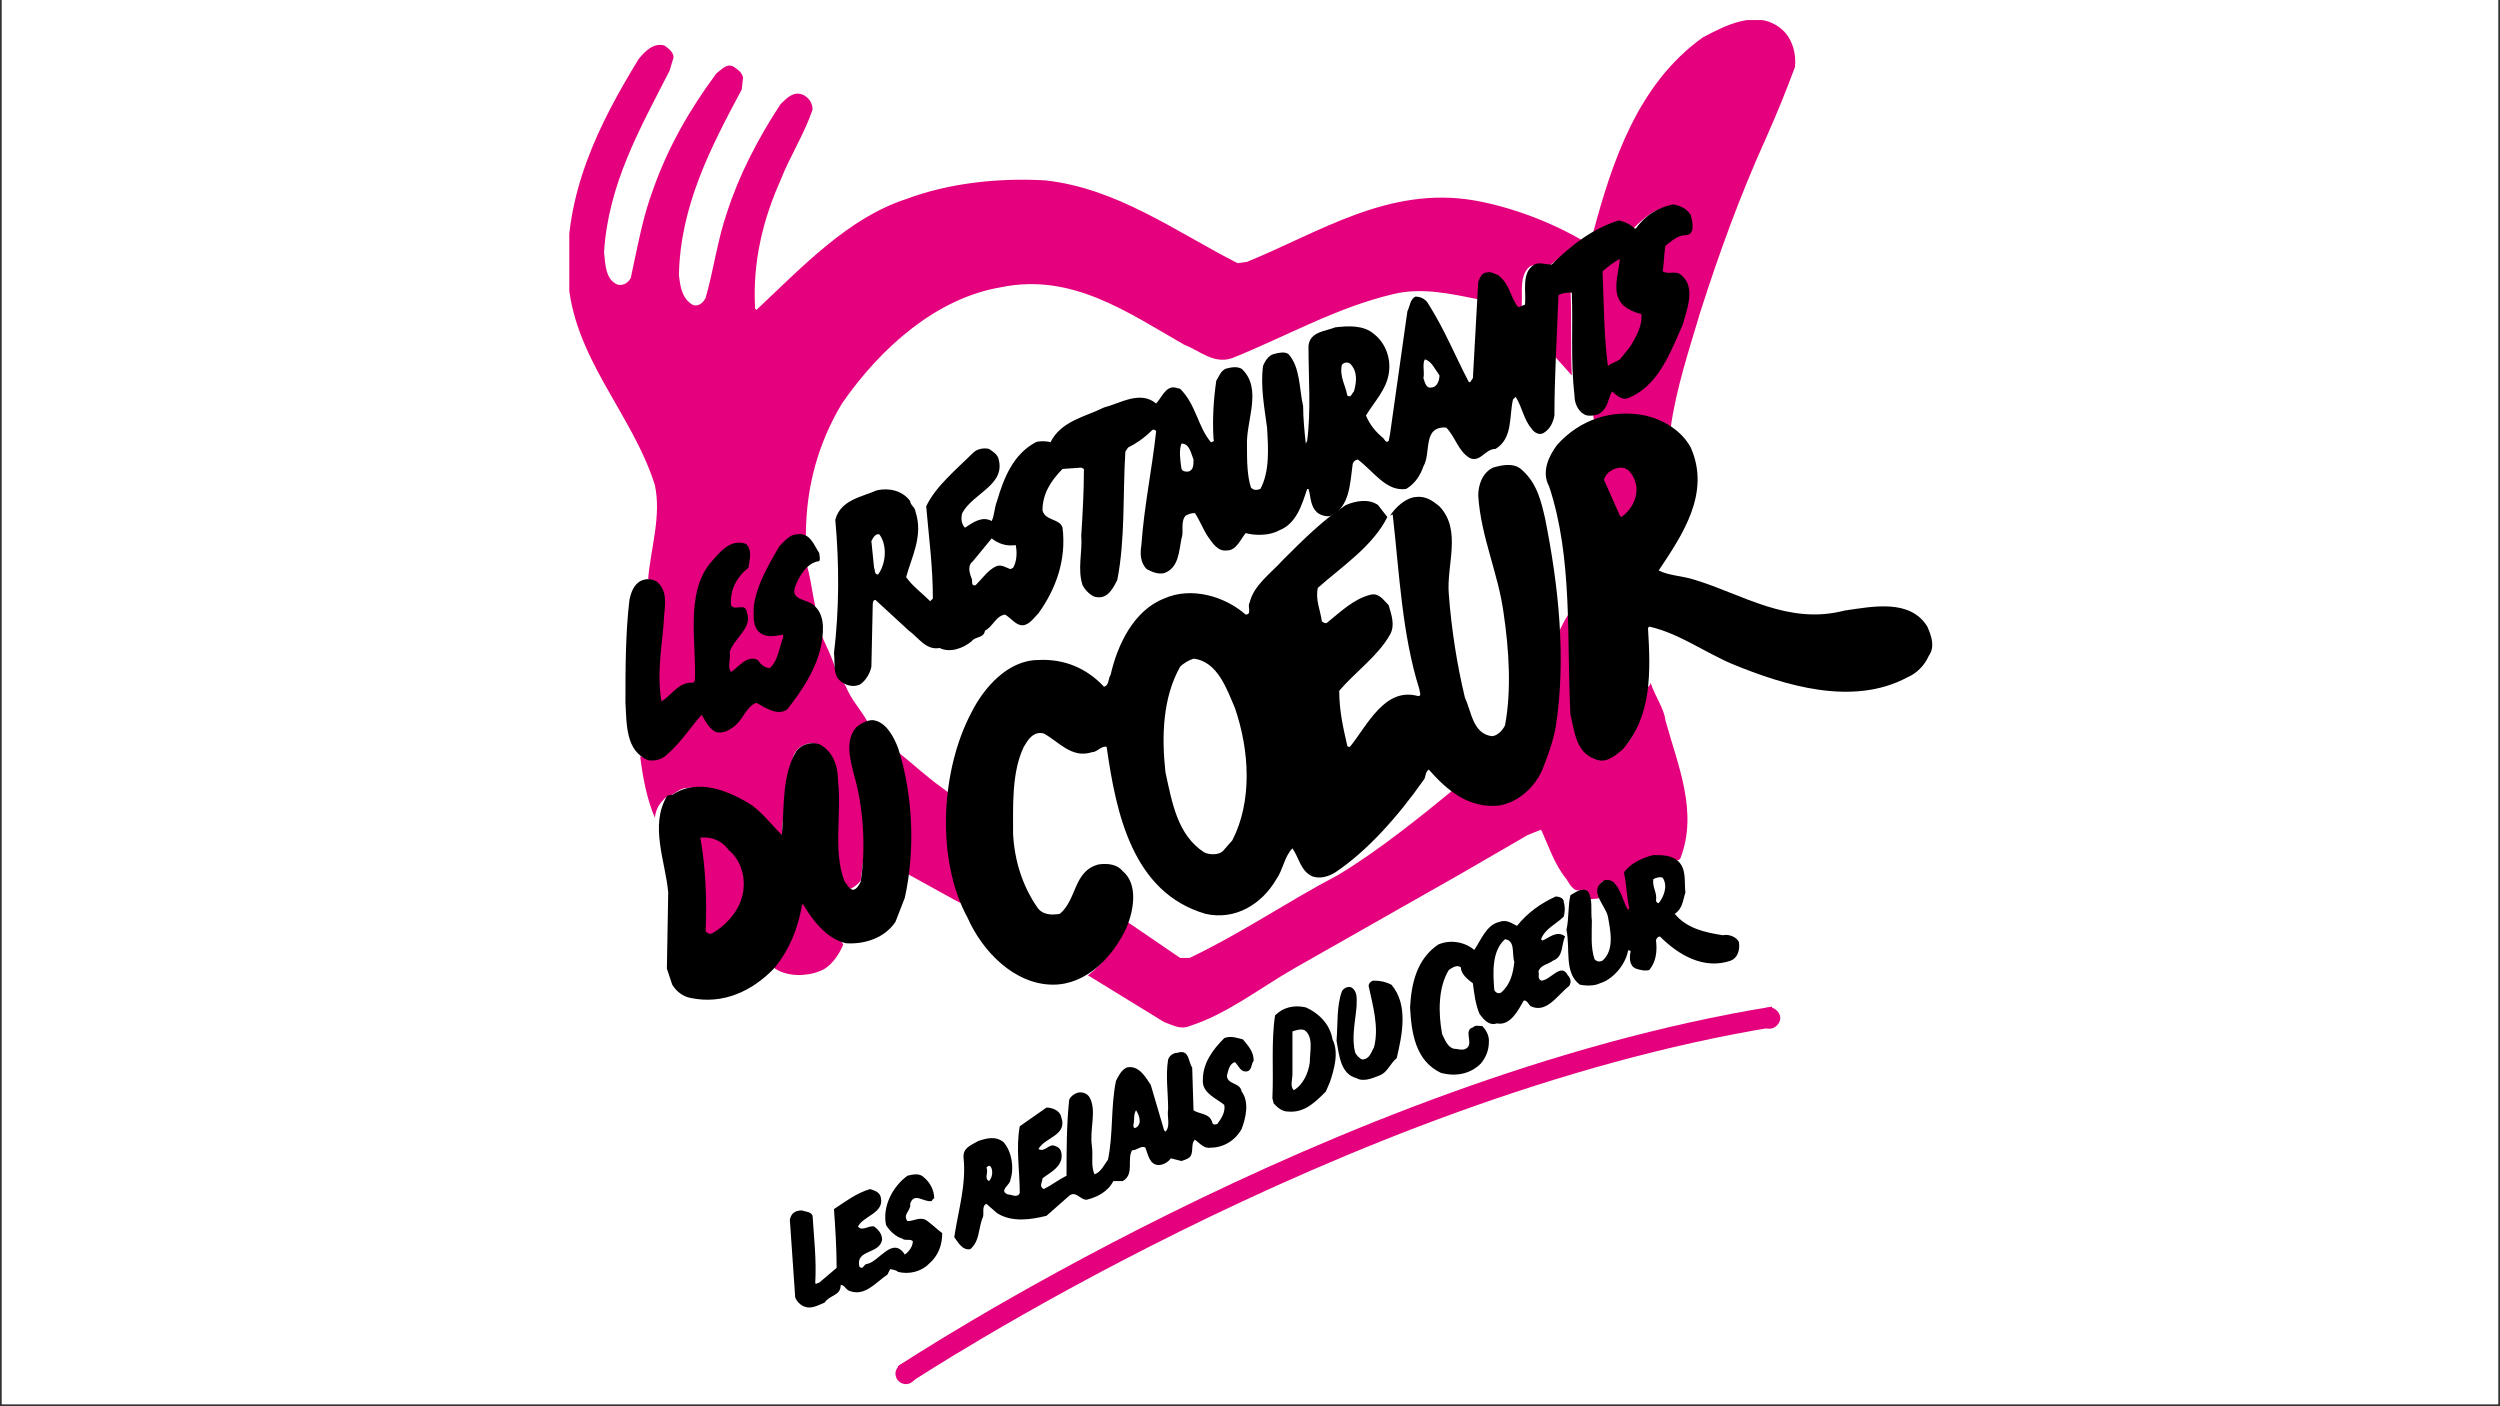 <svg xmlns="http://www.w3.org/2000/svg" xmlns:xlink="http://www.w3.org/1999/xlink" width="1600" zoomAndPan="magnify" viewBox="0 0 1200 675" height="900" preserveAspectRatio="xMidYMid meet" version="1.0"><rect x="0" y="0" width="1200" height="675" fill="#333333" stroke="none"/><defs><clipPath id="595323d2db"><path d="M 0.887 0 L 1199.113 0 L 1199.113 674 L 0.887 674 Z M 0.887 0 " clip-rule="nonzero"/></clipPath><clipPath id="d30aadd568"><path d="M 764 9.621 L 862 9.621 L 862 206 L 764 206 Z M 764 9.621 " clip-rule="nonzero"/></clipPath><clipPath id="3787fb115b"><path d="M 273.262 21 L 760 21 L 760 343 L 273.262 343 Z M 273.262 21 " clip-rule="nonzero"/></clipPath><clipPath id="18e279030d"><path d="M 741 198 L 927.699 198 L 927.699 366 L 741 366 Z M 741 198 " clip-rule="nonzero"/></clipPath><clipPath id="bda6b43aeb"><path d="M 377 432 L 908 432 L 908 663.742 L 377 663.742 Z M 377 432 " clip-rule="nonzero"/></clipPath></defs><g clip-path="url(#595323d2db)"><path fill="#ffffff" d="M 0.887 0 L 1199.113 0 L 1199.113 674 L 0.887 674 Z M 0.887 0 " fill-opacity="1" fill-rule="nonzero"/><path fill="#ffffff" d="M 0.887 0 L 1199.113 0 L 1199.113 674 L 0.887 674 Z M 0.887 0 " fill-opacity="1" fill-rule="nonzero"/></g><path fill="#ffffff" d="M 747.41 213.551 C 751.898 207.781 757.676 203.934 764.09 201.367 C 764.09 200.727 763.449 200.086 763.449 199.441 C 761.523 200.086 760.242 200.086 758.957 198.801 C 755.75 196.879 754.465 193.672 754.465 189.824 C 753.824 185.977 753.824 182.129 753.824 178.281 L 745.484 168.66 C 744.844 178.922 744.844 189.184 744.844 199.441 C 744.199 202.648 742.918 205.855 739.711 207.781 C 737.145 208.422 735.219 207.137 733.934 205.855 C 730.086 201.367 728.801 195.594 726.234 190.465 L 724.953 191.746 C 723.027 200.086 724.953 210.344 716.613 215.477 C 712.121 215.477 709.555 221.887 704.422 219.965 C 698.648 216.758 697.363 209.703 692.871 205.215 C 681.324 204.574 685.172 217.398 681.965 223.812 C 680.039 228.301 678.117 232.789 673.625 234.715 C 664 235.996 657.586 226.379 650.527 220.605 C 649.242 220.605 647.961 221.887 647.961 223.172 C 646.676 232.148 646.676 243.051 637.695 247.539 C 635.77 247.539 633.203 247.539 631.277 246.258 C 628.07 243.051 628.07 238.562 626.785 234.715 L 626.145 234.715 C 623.578 241.77 621.012 251.387 612.672 254.594 C 608.18 256.52 601.121 256.52 596.633 255.875 C 594.066 259.082 592.781 264.215 587.648 264.215 C 583.801 264.855 580.59 261.008 578.668 257.801 C 576.102 253.953 575.457 250.105 572.25 246.258 C 570.324 246.258 569.043 246.898 567.758 247.539 C 565.191 250.746 567.117 254.594 565.836 258.441 C 564.551 264.855 564.551 272.551 557.492 275.117 C 554.285 275.758 551.719 274.473 549.152 273.191 C 545.945 270.625 546.586 266.137 546.586 261.648 C 547.871 243.051 551.719 225.734 553.645 207.137 C 553.645 206.496 552.359 205.855 551.719 206.496 C 548.512 209.703 544.66 212.91 540.172 214.832 L 538.887 216.758 C 537.605 237.922 538.887 258.441 535.039 278.32 C 533.113 282.168 530.547 287.301 525.414 286.66 C 522.207 286.66 519.641 284.094 518.355 280.887 C 515.148 273.832 517.715 265.496 517.715 257.16 C 518.355 246.258 519.641 235.996 518.996 225.094 L 517.715 224.453 L 508.73 225.094 C 502.957 230.227 499.109 237.277 499.109 244.977 C 501.031 249.465 507.449 248.18 508.73 253.312 C 510.656 268.703 505.523 282.168 497.184 294.355 C 495.258 296.918 492.691 300.766 489.484 300.125 C 486.277 300.125 483.711 296.918 481.145 294.996 C 477.293 295.637 475.367 300.766 471.52 302.691 C 471.52 306.539 467.027 305.258 465.102 307.82 C 461.254 311.027 454.836 313.594 449.703 311.668 C 443.289 312.953 439.438 306.539 434.949 303.332 L 418.906 288.582 C 417.625 288.582 418.266 290.508 417.625 291.148 L 416.984 320.648 C 416.34 323.855 414.418 327.059 411.852 328.984 C 409.285 330.266 406.074 329.625 404.152 328.344 C 404.152 328.984 404.793 328.984 404.793 329.625 C 407.359 335.398 411.852 340.527 415.059 346.301 C 415.699 346.301 416.34 345.656 417.625 345.656 C 424.039 346.301 427.891 353.996 429.816 359.125 C 430.457 360.406 430.457 361.691 431.098 362.973 C 436.871 367.461 444.57 374.516 450.348 378.363 L 453.555 380.93 C 455.48 367.461 459.328 355.277 464.461 344.375 C 470.234 332.191 482.426 319.363 496.543 319.363 C 508.73 318.723 519.641 323.211 527.98 332.191 C 530.547 331.551 529.906 328.344 531.188 326.418 C 535.039 312.312 542.094 296.277 556.852 289.867 C 569.684 284.094 585.727 287.941 595.992 297.562 C 599.199 297.562 596.633 293.07 597.914 291.789 C 600.48 283.453 608.18 277.68 613.957 271.27 C 623.578 261.648 633.203 252.027 644.109 244.977 C 648.602 243.051 655.02 241.77 659.508 244.977 L 664 250.746 C 656.941 264.855 642.188 274.473 630.637 284.734 C 629.355 290.508 631.922 294.996 632.562 300.766 C 633.203 301.41 633.844 302.051 635.129 301.41 C 642.188 296.277 648.602 289.867 656.301 287.941 C 660.152 287.301 662.719 290.508 664.641 293.07 C 665.926 297.562 667.852 302.691 665.285 307.18 C 659.508 316.801 648.602 325.137 640.902 334.113 C 641.543 343.094 642.828 351.43 644.754 360.406 C 644.754 361.051 646.035 361.051 646.035 361.051 C 654.375 350.789 662.719 332.832 678.758 336.68 C 680.684 336.68 679.398 334.113 679.398 333.473 C 671.059 307.18 669.773 277.68 666.566 249.465 L 665.285 250.105 C 667.852 246.258 672.34 241.77 677.473 241.125 C 681.965 240.484 685.172 243.051 689.023 245.617 C 699.93 257.16 692.23 273.832 693.516 287.941 C 694.797 305.258 697.363 321.289 701.215 337.32 C 703.781 344.375 705.062 354.637 714.047 355.918 C 717.254 355.918 719.18 353.355 720.461 350.789 C 723.668 334.113 721.746 314.234 719.82 296.918 C 717.254 277.68 709.555 260.367 707.629 240.484 C 707.629 235.355 709.555 229.582 714.688 227.02 C 719.18 225.734 724.953 224.453 728.801 228.301 C 735.859 234.715 737.785 243.051 739.711 251.387 C 743.559 268.703 746.125 286.016 746.77 303.973 C 748.051 302.051 749.332 298.844 750.617 297.562 C 749.977 276.398 748.051 255.234 741.637 235.996 C 740.352 226.379 743.559 218.684 747.41 213.551 Z M 747.41 213.551 " fill-opacity="1" fill-rule="nonzero"/><path fill="#ffffff" d="M 567.117 212.91 C 565.836 216.758 566.477 220.605 566.477 225.094 C 567.117 227.02 568.402 227.02 569.684 226.379 C 572.25 225.094 572.891 223.172 572.25 220.605 C 571.609 217.398 571.609 212.91 567.117 212.91 Z M 567.117 212.91 " fill-opacity="1" fill-rule="nonzero"/><path fill="#ffffff" d="M 476.012 258.441 L 467.027 269.344 C 463.82 271.27 465.102 274.473 465.746 277.68 C 467.027 278.965 465.746 281.527 467.668 280.887 C 470.879 277.68 473.441 273.832 477.293 271.91 C 479.859 270.625 482.426 272.551 484.352 273.191 L 485.633 272.551 C 487.559 269.344 487.559 264.855 486.918 261.648 C 483.066 262.289 479.219 261.008 476.012 258.441 Z M 476.012 258.441 " fill-opacity="1" fill-rule="nonzero"/><path fill="#ffffff" d="M 420.832 235.996 C 427.246 234.715 433.023 235.996 436.871 241.129 C 436.871 243.051 439.438 244.332 439.438 246.258 C 443.93 257.16 438.156 267.422 434.945 277.68 C 437.512 282.172 442.645 285.375 446.496 289.223 L 447.777 287.941 C 447.777 272.551 445.855 258.441 444.57 243.691 C 449.062 234.074 459.328 225.734 467.027 218.039 C 468.953 216.117 472.16 215.477 474.727 216.117 C 476.652 217.398 478.578 218.684 479.219 220.605 C 483.711 233.43 467.027 237.281 461.895 246.898 C 461.254 249.465 461.254 252.027 463.18 253.953 C 467.027 251.387 471.52 248.18 476.012 250.746 C 477.293 247.539 477.934 243.691 478.578 241.129 C 481.785 230.867 486.277 218.684 497.184 212.91 C 499.109 212.27 502.316 212.27 504.242 212.91 C 509.375 202.648 520.922 200.727 529.906 196.238 C 537.605 194.312 547.227 187.258 554.926 194.312 C 556.852 191.746 558.777 186.617 563.91 186.617 L 566.477 187.258 C 574.176 194.312 575.457 204.574 581.234 212.91 C 581.875 212.91 582.516 212.27 582.516 211.629 C 582.516 202.008 582.516 192.391 583.801 183.41 C 584.441 181.488 585.723 178.922 588.289 177.641 C 590.855 176.355 593.422 176.355 595.988 177.641 C 606.898 187.258 598.555 202.648 598.555 214.836 C 597.914 221.887 598.555 228.941 600.48 234.715 C 601.766 236.637 603.047 236.637 604.973 235.355 C 609.465 227.02 608.82 216.117 608.18 205.855 C 606.898 196.238 604.973 185.977 606.254 176.355 C 606.898 173.793 608.82 171.227 611.387 170.586 C 613.312 169.945 615.879 169.945 618.445 170.586 C 624.219 176.996 623.578 187.258 625.504 195.594 C 625.504 201.367 626.145 207.781 626.789 213.551 L 627.43 212.27 C 629.352 197.52 628.07 182.129 628.07 166.738 C 628.07 159.684 636.41 160.324 640.902 157.758 C 646.676 156.477 654.375 155.836 659.508 160.965 C 665.285 166.094 667.207 173.148 666.566 180.203 C 665.285 187.898 659.508 193.672 655.66 200.086 C 656.941 204.574 660.152 207.781 664 210.984 C 664.641 211.629 665.285 212.91 666.566 212.27 L 667.207 209.062 L 675.551 150.062 C 676.832 147.496 676.191 144.934 679.398 143.008 C 681.965 143.008 684.531 144.293 685.816 146.855 C 693.516 158.398 698.004 171.867 705.062 184.051 C 705.062 184.691 705.703 184.051 705.703 184.051 L 706.988 182.129 L 709.555 138.52 C 709.555 140.445 709.555 142.367 708.914 144.293 C 696.723 141.727 681.965 138.52 668.492 141.727 C 640.902 148.141 616.52 161.605 590.855 172.508 C 581.875 175.715 574.816 168.66 567.758 165.453 C 540.812 150.062 513.863 130.184 479.859 137.879 C 449.062 143.648 422.113 166.738 403.508 193.672 C 392.602 212.27 386.184 233.43 386.184 256.52 C 389.395 257.801 391.316 262.289 393.242 265.496 C 393.242 266.777 393.883 268.062 393.242 269.344 C 390.676 269.344 388.75 270.625 386.828 272.551 C 388.109 278.324 389.395 286.02 390.676 291.148 C 390.676 291.148 390.676 291.148 391.316 291.789 C 395.168 294.996 395.168 300.125 394.527 305.258 C 395.809 309.105 398.375 313.594 399.66 318.082 C 399.66 316.801 399.66 314.875 399.66 313.594 C 401.582 293.07 402.227 270.625 400.301 249.465 C 403.508 240.484 413.773 239.203 420.832 235.996 Z M 420.832 235.996 " fill-opacity="1" fill-rule="nonzero"/><path fill="#ffffff" d="M 683.891 172.508 C 682.605 175.074 683.246 178.281 683.246 180.844 C 683.891 182.77 683.891 185.977 687.098 185.336 C 689.664 185.336 690.949 182.129 690.949 179.562 C 689.664 177.641 687.098 173.148 683.891 172.508 Z M 683.891 172.508 " fill-opacity="1" fill-rule="nonzero"/><path fill="#ffffff" d="M 644.109 175.074 C 642.828 180.844 646.035 184.691 646.676 189.824 C 648.602 191.105 648.602 188.539 649.883 187.898 C 651.168 183.41 651.809 178.281 647.961 174.434 C 646.676 173.793 645.395 173.793 644.109 175.074 Z M 644.109 175.074 " fill-opacity="1" fill-rule="nonzero"/><path fill="#ffffff" d="M 578.023 409.148 C 580.59 410.43 584.441 410.43 587.008 408.504 L 591.5 403.375 C 601.121 384.777 599.84 360.406 593.422 340.527 C 589.574 331.551 585.082 318.082 573.535 316.801 C 570.969 317.441 568.402 318.082 567.117 320.648 C 558.777 334.758 558.777 353.996 560.059 371.309 C 562.625 384.777 565.191 400.809 578.023 409.148 Z M 578.023 409.148 " fill-opacity="1" fill-rule="nonzero"/><path fill="#ffffff" d="M 418.266 259.727 L 419.551 272.551 C 420.191 273.832 419.551 275.758 421.473 275.758 C 425.324 270.625 425.965 261.648 422.113 256.52 C 420.191 255.875 419.547 258.441 418.266 259.727 Z M 418.266 259.727 " fill-opacity="1" fill-rule="nonzero"/><path fill="#ffffff" d="M 686.457 369.387 C 684.531 370.668 684.531 372.594 683.891 374.516 C 672.34 391.832 657.582 407.223 641.543 420.691 C 641.543 420.691 642.184 420.691 642.184 420.047 C 660.793 409.148 680.039 393.754 697.363 379.648 C 692.871 377.082 689.664 373.234 686.457 369.387 Z M 686.457 369.387 " fill-opacity="1" fill-rule="nonzero"/><path fill="#ffffff" d="M 629.352 423.895 C 623.578 421.332 622.938 414.918 619.73 410.43 C 615.879 414.277 615.879 420.691 612.031 425.18 C 604.332 437.363 591.5 444.418 578.023 441.852 C 542.738 431.594 535.039 393.113 530.547 361.691 C 527.98 360.406 526.055 363.613 523.488 364.254 C 513.863 367.461 507.449 359.125 500.391 355.277 C 495.898 353.996 492.691 358.484 490.766 361.691 C 484.992 373.875 484.992 389.266 485.633 403.375 C 486.918 416.199 490.125 428.387 497.184 438.645 C 499.75 441.852 504.242 442.492 508.09 441.852 C 516.43 434.797 515.148 421.332 526.695 418.125 C 531.188 417.484 535.039 418.125 538.246 421.332 C 544.66 427.102 544.02 436.723 541.453 444.418 L 565.836 461.09 L 570.324 461.09 C 593.422 450.832 613.953 436.723 636.41 424.539 C 634.484 423.895 631.918 424.539 629.352 423.895 Z M 629.352 423.895 " fill-opacity="1" fill-rule="nonzero"/><g clip-path="url(#d30aadd568)"><path fill="#e5007d" d="M 854.555 13.469 C 843.008 4.488 828.25 12.184 817.344 17.957 C 785.906 40.402 773.715 78.238 764.73 111.586 C 767.941 109.66 771.148 108.379 774.996 107.738 C 777.562 108.379 780.773 109.02 782.695 110.945 C 787.828 105.812 792.961 100.684 800.02 99.402 C 804.512 99.402 807.719 100.684 809.004 104.531 C 809.645 107.098 810.285 109.02 807.719 110.945 C 803.227 110.945 800.02 114.152 796.812 116.715 L 795.527 130.184 C 796.812 132.75 800.66 130.184 802.586 131.465 C 805.152 132.75 807.078 133.391 808.359 135.953 C 809.645 144.934 806.438 150.062 803.871 158.398 C 798.094 169.941 792.32 184.691 778.848 188.539 C 776.281 189.184 774.355 186.617 773.07 185.336 C 772.43 187.898 770.504 190.465 769.863 193.031 C 768.582 195.594 767.297 196.879 764.09 196.879 C 764.73 198.16 764.73 200.727 765.371 202.008 C 776.922 197.52 791.68 198.801 801.945 205.215 C 804.512 186.617 810.926 167.379 816.059 150.062 C 825.043 121.848 835.309 93.629 847.5 66.695 C 852.633 55.152 857.121 44.25 861.613 32.066 C 862.254 25.652 860.332 17.957 854.555 13.469 " fill-opacity="1" fill-rule="nonzero"/></g><path fill="#e5007d" d="M 792.32 327.703 C 792.32 329.625 789.113 330.266 790.395 332.191 C 786.547 344.375 785.906 357.844 772.43 362.973 C 769.223 363.613 766.656 363.613 764.09 361.691 C 756.391 356.559 757.676 348.863 755.75 341.168 L 754.465 293.07 C 752.543 294.355 748.691 302.051 748.051 303.973 C 748.051 318.723 748.051 328.344 746.125 343.094 C 742.918 359.125 740.352 379.004 721.746 384.137 C 712.762 386.703 706.348 382.852 699.289 377.723 C 681.324 392.473 661.434 408.504 642.188 420.047 C 617.805 432.875 595.348 448.266 570.969 459.809 L 566.477 459.809 L 540.172 441.852 C 537.605 452.113 530.547 461.734 522.207 468.145 L 558.777 490.59 C 562.629 491.875 566.477 494.438 570.969 492.516 C 588.934 486.742 604.332 474.559 621.012 464.938 L 701.215 419.406 L 733.293 400.809 L 739.711 398.246 C 743.559 406.582 746.125 414.918 751.898 421.973 C 753.824 425.18 755.75 428.387 758.957 427.102 C 762.164 427.102 760.242 430.309 762.164 431.59 C 762.809 431.59 768.582 431.59 769.223 430.309 C 767.941 428.387 767.297 426.461 767.941 424.539 C 769.223 422.613 769.223 422.613 771.789 423.254 C 777.562 426.461 776.922 433.516 780.773 438.004 C 785.906 435.441 780.129 424.539 780.129 418.125 C 784.621 414.277 787.188 412.352 792.961 411.711 C 797.453 411.07 802.586 414.918 806.438 412.352 C 815.418 389.906 805.152 366.82 799.379 345.66 C 798.738 339.887 794.246 334.113 792.32 327.703 " fill-opacity="1" fill-rule="nonzero"/><path fill="#e5007d" d="M 767.941 130.824 C 767.941 145.574 769.223 163.531 770.508 178.281 C 771.789 177.641 776.281 174.434 777.562 173.793 C 783.34 169.301 785.906 160.965 788.473 154.551 C 792.32 146.855 782.695 150.062 780.129 146.215 C 773.715 139.801 777.562 130.184 778.207 122.488 C 776.281 125.051 770.508 128.258 767.941 130.824 " fill-opacity="1" fill-rule="nonzero"/><path fill="#e5007d" d="M 779.488 248.824 C 784.621 244.332 789.113 236.637 785.906 229.582 C 784.621 227.02 780.773 223.812 778.207 223.812 C 774.355 223.812 769.863 227.02 768.582 230.227 L 776.922 249.465 L 779.488 249.465 Z M 779.488 248.824 " fill-opacity="1" fill-rule="nonzero"/><g clip-path="url(#3787fb115b)"><path fill="#e5007d" d="M 591.5 171.867 C 617.164 161.605 641.543 147.496 669.133 141.086 C 682.605 137.879 696.723 141.086 709.555 143.648 C 710.195 139.16 708.914 135.312 713.402 132.75 C 723.668 130.184 724.312 145.574 730.086 149.422 C 731.367 143.008 728.801 134.031 733.293 128.902 C 735.859 125.695 740.352 128.258 743.559 127.617 L 759.598 115.434 C 744.199 106.453 725.594 99.402 707.629 96.195 C 666.566 89.141 633.203 111.586 598.555 125.695 L 594.066 126.336 C 563.91 110.945 536.32 90.422 501.676 86.574 C 479.219 85.293 455.48 87.859 434.949 95.555 C 407.359 104.531 385.543 127.617 363.086 148.781 L 362.445 148.141 C 361.164 125.695 366.297 105.172 374.637 86.574 C 379.129 75.031 386.184 64.129 390.035 52.586 C 390.035 49.379 388.109 46.816 385.543 45.531 C 381.051 43.609 377.844 46.816 374.637 50.02 C 363.73 66.695 354.746 84.008 348.973 101.965 C 344.48 114.793 342.555 129.543 338.707 143.008 C 337.422 145.574 334.855 147.496 332.289 146.215 C 327.156 143.008 326.516 137.238 325.875 132.105 C 326.516 98.758 341.273 70.543 356.031 42.969 L 356.672 37.195 C 356.031 34.629 354.105 33.348 352.18 32.066 C 348.973 30.141 346.406 33.348 343.84 35.27 C 331.008 52.586 320.742 70.543 313.684 90.422 C 308.551 103.891 305.984 118.641 302.777 133.391 C 301.492 135.953 298.926 137.238 296.359 136.598 C 290.586 134.031 290.586 126.977 289.945 121.203 C 291.871 88.5 307.27 61.562 321.383 33.988 L 323.309 27.574 C 323.309 25.012 320.742 23.086 318.816 21.805 C 313.684 20.52 309.836 24.371 306.625 28.219 C 287.379 59.641 270.695 92.988 272.621 132.75 C 274.547 171.227 303.418 198.16 314.324 232.789 C 317.535 247.539 312.402 262.93 311.117 277.68 L 314.324 280.887 C 316.891 282.172 316.891 286.02 317.535 288.582 C 318.176 305.258 313.043 325.777 314.969 342.453 L 320.742 337.32 C 325.234 333.473 331.008 327.062 337.422 327.703 C 338.707 312.953 335.5 297.562 338.707 283.453 C 341.273 273.832 345.121 264.855 355.387 262.289 C 357.312 261.648 357.953 262.93 358.598 264.215 C 359.879 266.777 359.238 268.703 357.953 271.27 C 353.465 276.398 348.973 284.094 350.254 291.789 C 350.898 293.715 354.746 293.07 356.672 293.715 C 358.598 294.996 356.672 295.637 357.953 297.562 C 357.312 303.332 352.18 307.18 349.613 312.312 C 349.613 315.516 349.613 322.57 350.898 325.777 C 354.105 324.496 357.953 320.648 361.164 319.363 C 365.652 316.801 365.652 323.211 370.145 322.57 C 373.996 318.082 379.129 309.105 381.051 303.973 L 378.484 302.051 C 376.562 302.691 374.637 302.051 372.711 302.051 C 369.504 302.051 367.578 302.051 365.652 299.484 C 363.086 286.02 368.863 277.68 374.637 266.777 C 377.844 262.289 381.051 255.875 386.828 257.16 C 386.828 234.074 392.602 212.91 404.148 193.672 C 422.758 166.738 449.703 143.008 480.5 137.879 C 514.508 130.824 541.453 150.062 568.402 165.453 C 575.457 168.02 582.516 175.074 591.5 171.867 " fill-opacity="1" fill-rule="nonzero"/></g><path fill="#e5007d" d="M 754.465 180.203 C 753.824 166.738 754.465 151.988 753.824 139.16 C 751.258 139.16 746.766 139.801 744.844 140.445 C 745.484 149.422 744.199 159.043 743.559 168.02 Z M 754.465 180.203 " fill-opacity="1" fill-rule="nonzero"/><path fill="#e5007d" d="M 456.762 381.57 L 451.629 377.723 C 445.215 373.234 436.871 365.539 431.098 361.051 C 434.305 379.004 436.871 399.527 434.305 418.766 L 458.688 432.234 L 462.535 434.156 L 460.613 425.82 C 454.195 411.07 455.477 398.246 456.762 381.57 " fill-opacity="1" fill-rule="nonzero"/><path fill="#e5007d" d="M 416.98 348.223 L 416.34 346.301 C 413.133 340.527 408.641 336.039 406.074 329.625 C 404.793 327.062 402.867 326.418 401.582 323.855 C 400.301 316.16 395.168 307.82 393.242 302.051 C 391.961 316.16 385.543 328.984 376.562 339.246 C 373.996 340.527 373.352 339.887 370.145 339.246 C 366.938 338.605 363.73 334.758 360.52 336.68 C 356.031 341.809 352.18 350.789 343.84 349.508 C 339.988 347.582 338.066 344.375 335.5 341.168 C 329.723 348.223 320.102 349.508 312.402 354.637 C 309.836 355.918 309.836 364.898 307.27 362.973 C 308.551 373.234 310.477 383.496 314.324 392.473 C 314.969 387.984 316.25 386.059 319.457 382.852 C 322.668 382.211 325.234 379.004 328.441 378.363 C 347.047 375.801 363.086 388.625 375.277 402.094 C 375.277 392.473 377.844 380.289 379.129 371.309 C 380.41 365.539 379.77 359.766 386.828 357.203 C 390.676 355.918 391.316 357.203 393.883 358.484 C 397.094 361.051 398.375 364.898 399.016 368.105 L 399.66 411.07 L 402.227 422.613 C 403.508 423.895 406.715 427.102 408.641 426.461 C 409.926 425.82 412.492 423.895 413.133 422.613 L 415.059 407.223 C 415.699 391.191 412.492 375.801 409.281 361.051 C 409.926 356.559 411.848 351.43 416.98 348.223 " fill-opacity="1" fill-rule="nonzero"/><path fill="#e5007d" d="M 385.543 430.949 C 382.336 441.852 367.578 460.449 372.07 464.938 C 377.844 468.785 386.828 468.785 393.242 466.223 C 399.016 464.297 402.867 457.887 404.793 453.395 C 402.227 448.906 389.395 437.363 385.543 430.949 " fill-opacity="1" fill-rule="nonzero"/><path fill="#e5007d" d="M 379.77 286.66 L 391.316 291.148 C 390.035 285.375 388.75 275.117 386.828 269.984 C 384.262 273.832 379.77 281.527 379.77 286.66 " fill-opacity="1" fill-rule="nonzero"/><path fill="#e5007d" d="M 344.48 400.168 C 342.555 400.168 336.781 398.887 334.855 401.449 C 337.422 415.559 339.348 431.594 338.066 446.984 C 338.066 448.266 340.633 449.547 341.273 449.547 C 350.898 444.418 358.598 432.234 357.953 420.691 C 357.312 412.996 352.18 404.016 344.48 400.168 " fill-opacity="1" fill-rule="nonzero"/><g clip-path="url(#18e279030d)"><path fill="#000000" d="M 925.133 300.77 C 916.793 287.301 898.828 291.148 885.352 293.07 C 858.406 300.125 836.59 285.375 813.492 278.32 C 807.719 276.398 801.305 276.398 796.172 273.832 C 807.719 256.52 821.191 236.637 811.57 214.836 C 807.078 206.496 798.094 201.367 789.754 199.441 C 773.715 196.238 758.316 201.367 747.406 213.551 C 743.559 218.684 739.707 226.379 743.559 233.43 C 755.105 268.062 751.898 307.18 753.824 343.094 C 755.75 350.789 756.391 361.051 765.375 364.254 C 770.504 366.82 774.996 362.973 778.848 359.766 C 792.961 343.734 792.32 322.57 791.039 301.41 L 791.68 300.77 C 805.793 303.973 817.984 312.953 831.457 318.723 C 856.48 328.984 889.203 339.246 915.508 325.137 C 920 323.215 923.848 319.363 925.773 314.875 C 928.984 310.387 927.059 305.258 925.133 300.77 M 778.207 248.18 L 777.562 247.539 L 769.863 230.227 C 771.148 226.379 774.996 224.453 778.207 224.453 C 780.773 224.453 782.695 226.379 783.98 228.941 C 787.828 235.996 783.98 244.332 778.207 248.18 " fill-opacity="1" fill-rule="nonzero"/></g><path fill="#000000" d="M 826.969 448.906 C 818.625 447.625 809.645 445.699 803.871 438.645 C 807.719 436.082 807.719 432.234 809.004 428.387 C 808.359 423.895 809.645 417.484 805.793 413.637 C 802.586 410.43 798.094 410.43 793.605 410.43 C 788.473 411.711 782.695 414.277 779.488 418.766 C 780.773 424.539 780.773 430.309 782.055 436.082 C 782.055 436.082 781.414 436.723 781.414 436.723 C 778.848 432.234 778.207 427.102 774.355 423.254 C 773.074 422.613 771.789 421.973 769.863 422.613 C 762.164 427.742 770.508 434.156 771.789 439.93 C 773.074 446.984 774.996 455.961 769.223 461.09 C 767.941 461.734 766.656 461.734 765.375 460.449 C 763.449 454.68 764.09 448.266 764.09 441.852 C 763.449 437.363 764.73 431.594 762.164 427.742 C 758.957 425.82 756.391 428.387 753.824 429.668 C 752.543 434.797 753.184 440.57 751.898 446.34 C 753.824 455.32 750.617 466.863 758.316 472.637 C 761.523 473.277 765.375 473.277 767.941 471.992 C 774.355 470.07 780.129 463.016 781.414 456.602 C 781.414 455.961 782.055 455.961 782.695 456.602 C 782.055 459.809 782.055 463.656 785.262 464.938 C 787.188 465.582 789.754 466.223 791.68 465.582 C 794.887 461.734 795.527 456.602 794.887 451.473 C 794.887 450.832 795.527 449.547 796.812 449.547 C 805.793 458.527 817.984 465.582 830.816 461.09 C 834.023 459.809 835.309 455.961 834.668 452.113 C 833.383 449.547 829.535 448.266 826.969 448.906 M 796.172 433.516 C 795.527 433.516 794.887 432.875 794.887 432.234 C 795.527 428.387 792.961 425.82 793.605 421.973 C 794.887 421.332 796.812 420.691 798.094 421.332 C 800.66 425.18 798.738 430.309 796.172 433.516 " fill-opacity="1" fill-rule="nonzero"/><path fill="#000000" d="M 466.387 307.82 C 468.312 305.258 472.16 306.539 472.801 302.691 C 476.652 300.766 477.934 295.637 482.426 294.996 C 485.633 296.918 487.559 300.125 490.766 300.125 C 493.977 300.125 496.543 296.277 498.465 294.355 C 506.809 282.812 511.941 268.703 510.016 253.312 C 508.73 248.824 501.676 250.105 500.391 244.977 C 500.391 237.281 504.242 230.867 510.016 225.094 L 518.996 224.453 L 520.281 225.094 C 520.281 235.996 519.641 246.898 518.996 257.16 C 519.641 264.855 517.074 273.191 519.641 280.887 C 520.922 283.453 524.129 286.66 526.695 286.66 C 531.828 287.301 534.395 282.172 536.32 278.32 C 540.172 258.441 538.887 237.277 540.172 216.758 L 541.453 214.832 C 545.305 212.91 549.152 210.344 553.004 206.496 C 553.645 205.855 554.926 206.496 554.926 207.137 C 553.004 225.094 549.152 243.051 547.871 261.648 C 547.227 265.496 547.227 269.984 550.438 273.191 C 553.004 274.473 555.57 275.758 558.777 275.117 C 565.836 272.551 565.836 264.855 567.117 258.441 C 568.402 255.234 566.477 250.746 569.043 247.539 C 570.324 246.898 571.609 246.258 573.535 246.258 C 576.102 250.105 577.383 253.953 579.949 257.801 C 581.875 260.367 584.441 264.855 588.934 264.215 C 593.422 264.215 595.348 259.082 597.914 255.875 C 602.406 257.16 609.465 257.16 613.953 254.594 C 622.297 251.387 624.863 242.41 627.43 234.715 L 628.07 234.715 C 629.352 238.562 628.711 243.051 632.562 246.258 C 634.484 247.539 637.051 248.18 638.977 247.539 C 647.961 243.051 647.961 232.148 649.242 223.172 C 649.242 221.887 650.527 220.605 651.809 220.605 C 659.508 226.379 665.281 235.996 674.906 234.715 C 679.398 232.148 681.965 227.66 683.246 223.812 C 687.098 217.398 682.605 204.574 694.156 205.215 C 698.648 209.703 699.93 216.758 705.703 219.965 C 710.836 221.887 712.762 215.477 717.895 215.477 C 726.234 210.344 724.309 200.086 726.234 191.746 L 727.52 190.465 C 730.727 195.594 731.367 201.367 735.219 205.855 C 736.5 207.781 739.066 209.062 740.992 207.781 C 744.199 205.855 745.484 202.648 746.125 199.441 C 746.125 180.203 747.41 160.324 748.051 141.727 C 749.973 140.445 752.539 140.445 754.465 140.445 C 755.105 157.117 753.824 173.148 755.75 189.824 C 755.75 193.031 757.031 196.879 760.242 198.801 C 762.164 200.086 765.375 199.441 767.297 198.801 C 771.789 196.238 771.789 191.746 773.715 187.898 C 775.637 189.184 778.207 192.391 781.414 191.105 C 796.172 185.336 801.945 168.66 807.719 155.836 C 809.645 148.781 814.137 137.879 807.078 132.105 C 804.512 129.543 800.66 132.105 798.094 130.184 C 798.734 126.336 798.734 121.848 799.379 118 C 801.945 116.074 805.152 112.867 809.004 112.867 C 814.137 112.867 812.211 105.812 811.57 103.25 C 809.645 100.043 806.438 98.758 803.227 98.117 C 796.172 99.402 789.754 103.25 785.262 109.66 L 784.621 109.66 C 782.695 107.738 780.129 106.457 776.922 105.812 C 764.73 109.66 754.465 117.355 744.844 126.977 C 741.633 126.977 739.066 125.695 736.5 126.977 C 730.086 130.824 732.652 139.801 732.012 146.215 L 728.801 147.496 C 724.953 143.008 724.953 136.598 719.18 132.105 C 717.254 131.465 715.969 130.184 713.402 130.824 C 711.48 130.824 710.195 133.391 709.555 135.312 L 706.988 181.488 L 705.703 183.41 C 705.703 183.41 705.062 183.41 705.062 183.41 C 698.648 171.227 693.516 158.398 685.812 146.215 C 684.531 143.648 681.965 142.367 679.398 142.367 C 676.832 143.648 676.832 146.855 675.547 149.422 L 667.207 208.422 L 666.566 211.629 C 665.281 212.91 664.641 210.984 664 210.344 C 660.148 207.137 657.582 203.934 655.66 199.441 C 659.508 193.031 665.285 187.258 666.566 179.562 C 667.852 172.508 665.285 164.812 659.508 160.324 C 654.375 155.836 646.676 156.477 640.902 157.117 C 636.41 159.043 628.711 159.043 628.07 166.094 C 628.07 181.488 629.352 196.879 627.43 211.629 L 626.785 212.91 C 626.145 207.137 625.504 200.727 625.504 194.953 C 623.578 186.617 624.219 176.355 618.445 169.941 C 616.52 168.66 613.953 169.301 611.387 169.941 C 608.82 170.586 606.898 173.793 606.254 175.715 C 604.973 185.336 606.898 195.594 608.18 205.215 C 608.82 215.477 609.465 226.379 604.973 234.715 C 603.047 235.355 601.766 235.355 600.48 234.074 C 598.555 228.301 598.555 220.605 598.555 214.191 C 597.914 202.008 606.254 186.617 595.988 176.996 C 593.422 175.715 590.855 176.355 588.289 176.996 C 585.723 178.281 585.082 180.844 583.801 182.77 C 582.516 191.746 581.875 201.367 582.516 210.984 C 583.156 211.629 581.875 212.27 581.234 212.27 C 574.816 204.574 574.176 194.312 566.477 186.617 L 563.91 185.977 C 559.418 185.336 557.492 191.105 554.926 193.672 C 547.227 187.258 537.605 193.672 529.906 195.594 C 520.922 200.086 509.375 202.008 504.242 212.27 C 502.316 211.629 498.465 211.629 497.184 212.27 C 486.273 218.039 481.785 229.582 478.574 240.484 C 477.293 243.691 477.293 247.539 476.008 250.105 C 471.52 247.539 467.027 250.746 463.176 253.312 C 461.254 251.387 461.254 248.18 461.895 246.258 C 467.027 236.637 483.066 232.789 479.219 219.965 C 478.574 218.039 476.652 216.758 474.727 215.477 C 472.16 214.836 468.953 215.477 467.027 217.398 C 459.328 225.094 449.062 233.43 444.57 243.051 C 445.855 257.801 447.777 271.91 447.777 287.301 L 446.496 288.582 C 442.645 284.734 438.156 281.527 434.945 277.039 C 437.512 267.422 443.289 257.16 439.438 245.617 C 439.438 243.691 436.871 242.41 436.871 240.484 C 433.023 235.355 426.605 234.074 420.832 235.355 C 413.773 238.562 403.508 239.844 400.941 249.465 C 402.867 270.625 402.867 292.43 400.301 313.594 C 400.941 318.082 399.66 323.211 402.867 326.418 C 405.434 328.984 409.926 330.266 413.133 328.344 C 415.699 326.418 417.625 323.211 418.266 320.008 L 418.906 290.508 C 418.906 289.867 418.906 287.941 420.191 287.941 L 436.23 302.691 C 440.723 305.898 444.57 312.312 450.988 311.027 C 456.121 313.594 462.535 311.027 466.387 307.82 M 777.562 124.41 C 776.922 131.465 773.074 141.086 779.488 146.855 C 782.055 148.781 784.621 150.062 787.828 150.703 C 788.473 156.477 785.262 161.605 782.695 166.094 L 777.562 172.508 C 775.641 173.793 773.074 174.434 771.789 175.715 C 769.863 160.965 769.863 145.574 769.223 130.184 C 771.789 128.258 774.355 125.695 777.562 124.41 M 683.891 172.508 C 687.098 173.148 689.023 177.641 690.949 180.203 C 690.949 182.77 689.664 185.977 687.098 185.977 C 684.531 186.617 683.891 183.41 683.246 181.488 C 683.891 178.281 682.605 175.074 683.891 172.508 M 644.109 175.074 C 645.395 173.793 646.676 173.793 647.961 174.434 C 651.809 178.281 651.168 183.41 649.883 187.898 C 648.602 189.184 648.602 191.105 646.676 189.824 C 646.035 185.336 642.828 180.844 644.109 175.074 M 567.117 212.91 C 570.969 212.91 571.609 217.398 572.891 220.605 C 572.891 223.172 572.891 225.734 570.324 226.379 C 569.043 226.379 567.758 226.379 567.117 225.094 C 566.477 220.605 565.836 216.117 567.117 212.91 M 467.027 269.344 L 476.012 258.441 C 479.219 261.008 483.066 262.289 487.559 261.648 C 488.199 264.855 488.199 269.344 486.277 272.551 L 484.992 273.191 C 483.066 272.551 480.5 270.625 477.934 271.91 C 474.086 273.832 471.52 277.68 468.309 280.887 C 465.742 281.527 467.027 278.32 466.387 277.68 C 465.102 274.473 464.461 271.27 467.027 269.344 M 421.473 275.758 C 419.551 275.758 420.191 273.832 419.551 272.551 L 418.266 259.727 C 418.906 258.441 420.191 255.875 422.113 256.52 C 425.965 261.648 425.324 270.625 421.473 275.758 " fill-opacity="1" fill-rule="nonzero"/><path fill="#000000" d="M 739.711 470.711 C 737.785 469.43 739.066 468.145 738.426 466.223 C 739.711 463.016 742.918 463.016 745.484 461.09 C 750.617 459.168 749.332 453.395 751.258 449.547 C 747.41 446.34 743.559 450.188 740.352 451.473 L 739.711 450.832 C 741.633 445.699 746.766 443.777 750.617 439.93 C 751.258 437.363 751.258 435.441 750.617 432.875 C 750.617 430.949 748.051 430.309 746.766 430.309 C 739.711 433.516 733.293 438.004 728.16 444.418 C 725.594 443.137 723.027 441.211 719.82 442.492 C 713.402 443.777 710.836 451.473 707.629 455.961 C 703.137 452.113 696.082 450.832 690.305 453.395 C 680.039 460.449 677.473 471.992 676.832 483.535 C 677.473 495.723 679.398 509.188 691.59 514.961 C 698.648 516.883 705.703 515.602 710.836 510.473 C 713.402 507.266 714.688 504.059 714.688 499.57 C 714.688 497.004 713.402 494.438 711.48 492.516 C 709.555 492.516 708.27 491.875 706.988 493.156 C 702.496 494.438 706.988 500.211 704.422 502.777 C 702.496 504.699 699.93 503.418 698.004 503.418 C 694.797 502.777 693.512 498.93 692.23 496.363 C 690.305 486.102 690.305 473.918 695.438 465.582 C 697.363 464.297 699.289 463.016 701.211 464.297 C 701.211 467.504 704.422 470.07 706.988 471.992 C 707.629 477.125 708.27 482.254 710.195 486.742 C 712.121 489.309 714.688 492.516 718.535 491.23 C 724.953 492.516 728.801 484.82 731.367 480.332 C 732.652 479.688 733.934 482.254 734.574 482.895 C 742.277 486.742 747.41 477.766 753.184 473.277 C 754.465 471.352 753.824 469.43 752.539 468.145 C 749.332 461.734 744.199 470.711 739.711 470.711 M 720.461 476.484 C 719.18 477.125 717.895 476.484 717.254 475.199 C 716.613 466.863 715.969 456.602 722.387 450.832 C 727.52 451.473 725.594 457.887 726.879 461.734 C 726.234 467.504 724.953 472.633 720.461 476.484 " fill-opacity="1" fill-rule="nonzero"/><path fill="#000000" d="M 683.246 374.516 C 684.531 373.234 683.891 370.668 685.812 369.387 C 694.797 379.648 705.062 387.984 719.18 386.699 C 728.16 385.418 736.5 378.363 740.352 369.387 C 742.918 362.973 745.484 355.918 746.766 348.863 C 751.898 315.516 748.051 280.887 741.633 248.824 C 739.711 240.484 737.785 232.148 730.727 225.734 C 726.879 221.887 721.102 223.172 716.613 224.453 C 711.48 227.02 709.555 232.789 709.555 237.922 C 710.836 257.801 719.176 275.117 721.742 294.355 C 724.309 311.668 725.594 331.551 722.387 348.223 C 721.102 350.789 718.535 353.355 715.969 353.355 C 706.988 352.07 706.344 341.812 703.137 334.758 C 699.289 318.723 696.723 302.051 695.438 285.375 C 694.156 271.27 701.855 254.594 690.945 243.051 C 687.738 240.484 684.531 237.922 679.398 238.562 C 674.266 239.203 669.773 243.691 667.207 247.539 L 668.492 246.898 C 671.699 275.117 672.98 304.617 681.324 330.91 C 681.324 332.191 682.605 334.113 680.68 334.113 C 664.641 329.625 656.301 348.223 647.961 358.484 C 647.316 358.484 646.676 358.484 646.676 357.844 C 644.75 349.508 642.828 341.168 642.828 331.551 C 650.527 322.57 661.434 314.875 667.207 304.617 C 669.773 300.125 667.848 294.996 666.566 290.508 C 664 287.941 662.074 284.734 658.227 285.375 C 649.883 287.301 643.469 293.715 637.051 298.844 C 636.41 299.484 635.129 298.844 634.484 298.203 C 633.844 293.07 631.277 287.941 632.562 282.172 C 644.109 271.91 658.867 262.289 665.926 248.18 L 661.434 242.41 C 656.941 239.203 650.527 240.484 646.035 242.41 C 635.129 249.465 625.504 259.082 615.879 268.703 C 610.105 275.117 601.766 280.887 599.84 289.223 C 598.555 291.148 601.121 294.996 597.914 294.996 C 587.648 286.02 571.609 281.527 558.777 287.301 C 544.02 293.07 536.32 309.746 533.113 323.855 C 531.828 325.777 532.473 328.984 529.906 329.625 C 521.562 320.648 510.656 316.16 498.465 316.801 C 483.711 316.801 472.16 330.266 466.387 341.812 C 451.629 369.387 449.062 412.352 464.461 440.57 C 471.52 456.602 486.918 472.637 505.523 472.637 C 521.562 472.637 534.395 459.168 540.812 445.059 C 544.02 437.363 546.586 424.539 538.887 418.125 C 536.32 414.918 531.828 414.277 527.34 414.918 C 515.148 418.125 517.074 431.594 508.73 438.645 C 504.883 439.289 500.391 439.289 497.824 435.441 C 490.766 425.18 486.918 412.996 486.277 400.168 C 486.277 386.059 485.633 370.668 491.41 358.484 C 493.332 355.277 495.898 350.789 501.031 352.07 C 508.09 355.918 514.508 364.258 524.129 361.051 C 526.695 361.051 528.621 357.844 531.188 358.484 C 535.68 389.906 543.379 428.387 578.668 438.645 C 592.781 441.852 605.613 434.156 612.672 421.973 C 615.879 417.484 616.52 411.07 620.371 407.223 C 623.578 411.711 624.219 418.125 629.996 420.691 C 633.844 421.973 637.695 420.691 640.902 418.766 C 656.301 408.504 671.059 391.832 683.246 374.516 M 591.5 403.375 L 587.008 408.504 C 585.082 410.43 580.59 410.43 578.023 409.148 C 565.191 400.809 562.625 385.418 559.418 370.668 C 557.492 353.355 558.137 334.758 566.477 320.008 C 568.402 318.082 570.969 316.801 572.891 316.16 C 584.441 317.441 588.934 330.91 592.781 339.887 C 599.84 360.406 601.121 384.777 591.5 403.375 " fill-opacity="1" fill-rule="nonzero"/><path fill="#000000" d="M 659.508 470.711 C 658.227 470.711 656.941 471.992 656.941 473.277 C 658.867 482.254 662.074 493.156 659.508 502.777 C 658.227 504.699 657.586 508.547 653.734 508.547 C 652.449 507.906 651.168 506.625 650.527 505.34 C 648.602 498.285 650.527 490.59 651.168 482.895 C 651.168 479.688 651.809 475.84 648.602 473.918 C 646.676 473.277 644.75 474.559 644.109 475.84 C 641.543 482.895 642.188 491.23 641.543 499.57 C 642.828 506.625 643.469 515.602 651.168 517.527 C 654.375 519.449 658.867 517.527 662.074 516.242 C 665.926 514.961 667.207 510.473 670.418 507.906 C 672.984 497.004 676.191 482.254 667.852 472.637 C 665.285 471.352 662.715 470.711 659.508 470.711 " fill-opacity="1" fill-rule="nonzero"/><path fill="#000000" d="M 626.785 483.535 C 621.012 482.254 615.879 483.535 612.031 487.383 C 610.105 500.211 611.387 513.676 610.746 527.145 L 611.387 529.711 C 613.312 531.633 615.238 533.559 618.445 533.559 C 626.145 534.199 631.277 529.07 636.41 523.938 L 638.336 519.449 C 640.262 513.676 642.828 505.34 639.617 498.93 C 638.336 491.23 632.562 486.102 626.785 483.535 M 628.711 509.828 C 628.07 514.961 625.504 520.73 621.012 523.297 C 619.086 521.375 620.371 518.168 620.371 515.602 L 620.371 495.082 C 622.297 494.438 624.219 493.797 626.145 494.438 C 630.637 497.645 628.711 504.699 628.711 509.828 " fill-opacity="1" fill-rule="nonzero"/><path fill="#000000" d="M 587.648 498.285 C 581.875 504.059 577.383 510.473 577.383 518.168 C 576.742 524.578 583.801 527.145 587.648 530.352 C 588.289 533.559 586.367 536.766 584.441 539.328 C 583.801 539.973 581.875 539.973 581.875 538.688 C 580.59 534.199 575.457 534.84 572.891 532.918 L 572.25 512.395 C 570.324 509.828 570.969 503.418 565.191 505.34 C 563.27 505.34 561.344 506.625 560.703 508.547 C 559.418 516.242 560.703 524.578 560.703 532.273 C 560.059 536.121 561.984 540.613 559.418 543.176 L 558.777 542.535 L 552.359 520.73 C 549.793 516.883 546.586 511.113 540.812 512.395 C 538.246 513.676 536.961 516.242 535.68 518.809 C 533.113 530.992 534.395 544.461 531.828 556.645 C 529.906 559.211 528.621 562.418 525.414 563.699 C 523.488 559.852 524.773 554.719 524.129 550.23 C 522.848 541.895 526.695 532.918 522.848 526.504 C 521.562 524.578 518.996 523.938 517.074 524.578 C 515.148 525.223 513.863 526.504 513.223 527.785 C 511.938 539.973 511.938 551.516 511.938 564.34 C 508.09 566.266 504.883 568.828 501.031 570.754 C 498.465 569.469 500.391 567.547 500.391 565.621 C 503.598 563.059 508.09 561.133 509.371 556.645 C 510.016 554.078 509.371 550.871 506.805 550.23 C 503.598 548.309 501.672 553.438 498.465 551.516 C 501.672 545.742 512.582 545.102 509.375 536.121 C 508.73 532.918 504.883 531.633 502.316 531.633 L 489.484 540.613 C 487.559 550.871 489.484 561.773 489.484 572.676 C 488.199 575.242 485.633 573.316 483.707 573.316 C 479.219 571.395 484.992 568.828 484.992 566.266 C 486.918 560.492 485.633 552.797 481.785 548.309 C 477.934 545.102 473.441 546.383 469.594 547.668 C 466.387 549.59 461.895 550.871 462.535 556.004 C 463.82 568.828 459.969 581.012 458.043 593.84 C 459.969 596.406 461.895 600.254 465.742 599.609 C 470.234 595.762 469.594 589.992 471.52 584.859 C 472.801 582.938 470.875 579.09 473.441 577.809 L 478.574 582.297 C 485.633 586.785 494.617 585.504 502.316 583.578 L 513.223 573.961 C 516.43 571.395 518.355 575.883 521.562 575.883 C 526.695 574.602 531.828 572.035 534.395 566.906 L 538.887 566.906 C 544.66 563.699 540.812 556.645 543.379 552.156 C 545.945 552.156 547.871 549.59 549.793 550.871 C 551.078 554.078 551.719 559.211 556.211 559.211 C 558.137 559.211 560.703 557.926 561.984 556.004 L 567.117 557.285 C 569.043 556.645 570.969 556.004 571.609 554.719 C 572.891 552.156 571.609 548.949 573.535 547.023 C 576.102 548.949 578.023 551.516 581.234 550.871 C 587.008 550.871 592.781 547.668 595.988 541.895 C 597.914 536.766 599.84 529.07 595.988 523.938 C 595.348 519.449 588.934 520.73 588.934 516.242 C 589.574 513.676 590.215 510.473 592.781 509.828 C 594.707 511.754 595.348 514.32 597.914 514.32 C 601.121 514.32 600.48 510.473 601.766 509.188 C 601.766 504.699 599.199 502.133 596.633 498.926 C 594.066 498.285 590.855 497.004 587.648 498.285 M 474.727 566.906 C 472.16 565.621 474.727 562.418 473.441 560.492 C 474.086 559.852 474.727 559.211 475.367 559.852 C 476.652 561.133 476.652 564.98 474.727 566.906 M 545.305 541.254 C 544.02 541.895 544.02 540.613 544.02 539.973 C 544.66 537.406 544.02 534.84 545.305 532.918 C 546.586 534.84 548.512 539.328 545.305 541.254 " fill-opacity="1" fill-rule="nonzero"/><path fill="#000000" d="M 445.211 586.145 C 442.004 583.578 438.797 586.145 435.59 586.145 C 433.023 582.938 437.512 581.012 436.871 577.809 C 438.797 572.035 443.289 577.164 447.137 576.523 C 447.781 575.883 447.781 575.242 448.422 575.242 C 448.422 571.395 446.496 567.547 443.289 564.98 C 441.363 563.059 438.156 563.699 435.59 564.34 C 428.531 569.469 423.398 579.09 425.324 588.066 C 427.246 591.273 430.457 593.84 433.023 594.48 C 434.305 595.762 436.871 594.48 438.156 595.762 C 438.156 598.328 436.23 600.895 434.305 602.176 C 428.531 593.199 422.113 605.383 416.34 606.664 C 414.418 606.664 414.418 609.871 412.492 607.949 C 410.566 599.609 422.113 602.176 423.398 595.121 C 423.398 592.559 422.113 590.633 419.551 588.711 C 416.98 588.066 413.773 591.273 411.848 588.711 C 414.414 583.578 424.68 582.297 422.758 574.602 C 422.113 572.035 419.551 571.395 417.625 570.754 C 411.207 572.676 406.074 576.523 400.301 580.371 C 400.941 589.352 401.582 598.969 401.582 608.59 L 393.242 615.645 C 392.602 615.645 391.32 616.926 391.32 615.645 C 391.961 604.742 390.676 593.84 390.035 583.578 C 389.395 581.656 386.828 581.656 384.902 581.012 C 381.695 581.012 379.77 582.297 379.129 585.504 L 381.695 622.699 C 382.336 624.621 384.262 626.547 386.188 627.188 C 389.395 628.469 392.602 626.547 395.809 625.262 C 398.375 621.414 403.508 622.055 403.508 616.926 C 404.793 616.285 406.074 618.852 407.359 619.492 C 415.059 622.699 420.191 615.645 425.965 611.797 L 427.25 609.23 C 428.531 609.23 430.457 609.871 431.098 610.512 C 436.23 611.797 442.004 610.512 445.855 606.664 C 450.348 602.816 452.27 597.688 452.27 591.914 C 449.703 589.992 447.781 588.066 445.211 586.145 " fill-opacity="1" fill-rule="nonzero"/><path fill="#000000" d="M 385.543 434.156 C 390.035 441.852 397.094 450.832 406.074 452.754 C 415.059 453.395 424.68 450.188 429.816 442.492 L 434.305 430.949 C 439.438 407.863 438.156 380.93 431.098 359.125 C 429.172 353.996 425.324 346.301 418.906 345.66 C 416.34 345.66 413.773 346.941 411.207 348.863 C 405.434 355.277 408 364.254 409.926 371.953 C 414.418 387.344 415.699 406.582 413.133 423.254 C 412.492 424.539 411.207 427.102 409.281 427.102 C 407.359 426.461 406.715 424.539 405.434 423.254 C 399.66 408.504 404.148 390.551 402.227 374.516 C 402.227 367.461 399.66 360.406 393.242 357.203 C 389.395 355.918 384.902 357.203 382.336 360.406 C 375.277 371.953 376.562 386.703 375.277 400.809 C 370.785 396.32 366.297 390.551 361.164 386.703 C 350.254 379.648 334.855 373.234 322.668 381.57 C 322.023 381.57 320.742 381.57 320.102 382.211 C 311.758 396.32 319.457 413.637 320.742 428.387 L 320.102 464.938 L 322.668 472.633 C 324.59 475.84 327.801 478.406 331.648 479.047 C 347.047 482.254 361.164 475.84 372.07 464.297 C 379.129 455.32 382.977 445.699 384.902 434.797 C 384.262 434.797 384.902 434.156 385.543 434.156 M 356.031 430.949 C 354.105 438.004 347.688 445.059 341.273 448.266 C 339.988 448.266 339.348 447.625 338.707 446.984 C 339.348 431.594 338.707 416.199 336.141 402.094 C 341.273 401.449 346.406 403.375 349.613 407.863 C 356.031 412.996 358.598 422.613 356.031 430.949 " fill-opacity="1" fill-rule="nonzero"/><path fill="#000000" d="M 336.781 343.094 C 338.707 346.301 340.633 350.148 343.84 351.43 C 347.047 352.07 349.613 350.789 352.18 348.863 C 356.672 345.66 357.953 339.246 363.086 337.32 C 367.578 339.887 373.352 343.734 377.844 340.527 C 384.902 331.551 391.316 321.93 393.883 311.027 C 395.168 304.617 396.449 296.277 391.316 291.148 C 388.109 287.301 379.129 288.582 381.695 281.527 C 383.617 276.398 387.469 269.984 393.242 269.344 C 393.883 268.062 393.242 266.777 393.242 265.496 C 390.676 261.648 388.75 255.234 382.336 256.52 C 379.129 256.52 376.562 259.727 373.996 262.289 C 368.863 271.27 363.086 280.887 361.805 291.148 C 361.805 294.996 361.164 299.484 363.73 302.691 C 366.938 306.539 372.07 305.258 375.918 304.617 L 375.918 305.898 C 373.996 311.027 373.352 317.441 369.504 320.648 C 366.938 320.648 365.012 318.723 363.73 316.801 C 358.598 314.234 354.746 320.008 350.898 322.57 C 348.973 320.008 350.898 316.16 350.254 312.953 C 352.18 306.539 361.164 301.41 358.598 294.355 C 357.953 288.582 352.82 293.715 350.898 290.508 C 350.254 283.453 353.465 277.039 359.238 272.551 C 359.879 268.703 361.164 263.574 357.953 261.008 C 350.254 258.441 345.121 265.496 340.629 270.625 C 329.082 285.375 334.215 307.82 333.574 326.418 L 332.93 327.703 C 325.875 327.062 322.664 333.473 317.531 336.68 C 314.965 322.57 318.176 308.465 318.816 294.996 C 319.457 289.223 320.098 282.812 314.965 278.965 C 312.398 277.68 309.832 277.68 307.266 278.965 C 304.059 280.887 302.777 284.734 302.133 287.941 C 300.211 303.973 300.211 321.289 300.211 337.32 C 300.852 347.582 300.211 360.406 311.117 364.898 C 314.969 365.539 318.176 364.254 320.742 361.691 C 327.156 355.918 331.648 348.863 336.781 343.094 " fill-opacity="1" fill-rule="nonzero"/><g clip-path="url(#bda6b43aeb)"><path stroke-linecap="butt" transform="matrix(6.416, 0, 0, 6.413, -2530.548, -237.279)" fill="none" stroke-linejoin="miter" d="M 462 139.9 C 462 139.9 494.5 118.4 527.1 113.1 " stroke="#e5007d" stroke-width="1.534" stroke-opacity="1" stroke-miterlimit="4"/></g><path fill="#e5007d" d="M 440.078 659.25 C 440.078 661.816 437.516 664.383 434.949 664.383 C 432.383 664.383 429.816 662.457 429.816 659.25 C 429.816 656.688 432.383 654.121 434.949 654.121 C 437.516 654.121 440.078 656.688 440.078 659.25 " fill-opacity="1" fill-rule="nonzero"/><path fill="#e5007d" d="M 854.555 488.668 C 854.555 491.23 851.988 493.797 849.422 493.797 C 846.855 493.797 844.289 491.875 844.289 488.668 C 844.289 486.102 846.855 483.535 849.422 483.535 C 851.988 483.535 854.555 486.102 854.555 488.668 " fill-opacity="1" fill-rule="nonzero"/></svg>